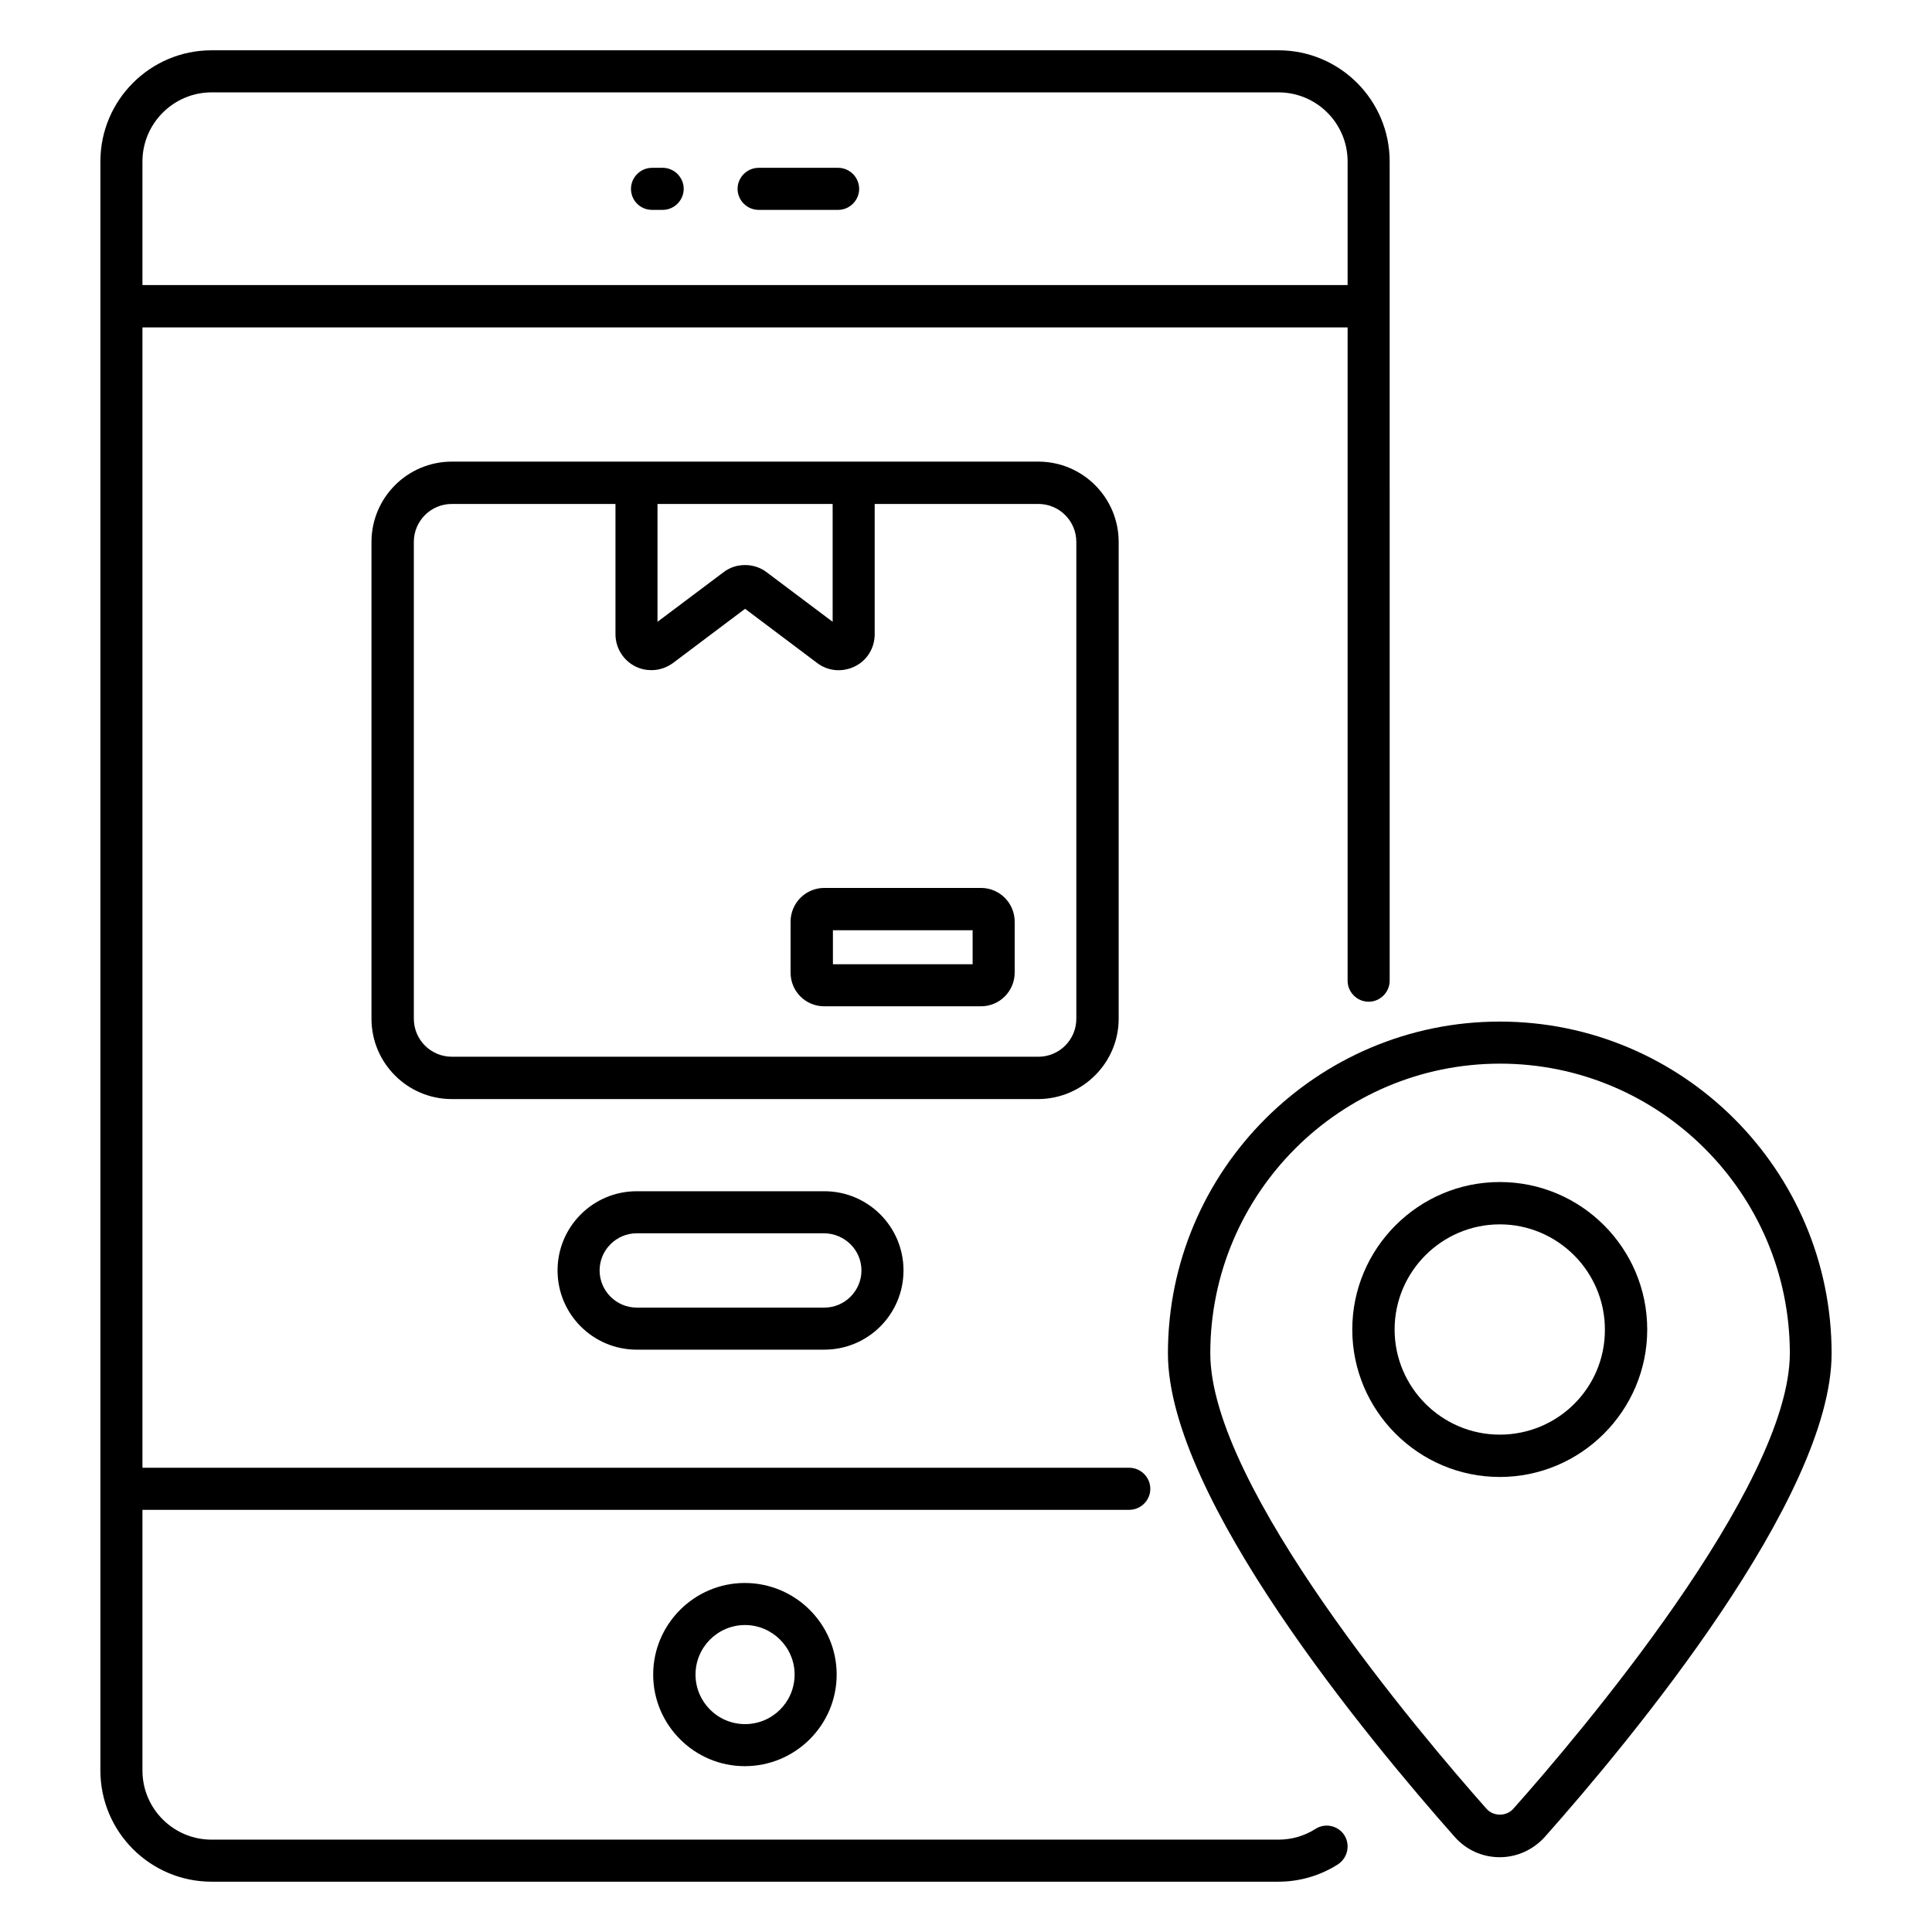 <?xml version="1.0" encoding="UTF-8"?>
<!-- Uploaded to: SVG Repo, www.svgrepo.com, Generator: SVG Repo Mixer Tools -->
<svg fill="#000000" width="800px" height="800px" version="1.1" viewBox="144 144 512 512" xmlns="http://www.w3.org/2000/svg">
 <g>
  <path d="m541.45 414.73c-48.473 0-87.938 39.465-87.938 87.938 0 38.32 53.207 102.36 76.031 128.17 3.055 3.434 7.328 5.344 11.91 5.344s8.855-1.984 11.91-5.344c22.902-25.801 76.031-89.848 76.031-128.17-0.008-48.473-39.395-87.938-87.945-87.938zm3.59 208.62c-1.832 2.062-5.266 2.062-7.098 0-17.176-19.391-73.203-85.266-73.203-120.68 0-42.367 34.426-76.793 76.793-76.793 42.289 0 76.793 34.426 76.793 76.793-0.082 35.418-56.109 101.37-73.285 120.68z"/>
  <path d="m541.45 457.25c-21.527 0-39.082 17.559-39.082 39.082 0 21.527 17.559 39.082 39.082 39.082 21.527 0 39.082-17.559 39.082-39.082 0.004-21.527-17.477-39.082-39.082-39.082zm0 66.945c-15.344 0-27.863-12.52-27.863-27.863s12.52-27.863 27.863-27.863 27.863 12.52 27.863 27.863c0.078 15.422-12.441 27.863-27.863 27.863z"/>
  <path d="m492.59 628.7c-2.902 1.832-6.258 2.824-9.77 2.824h-282.75c-10.078 0-18.32-8.168-18.32-18.32v-69.082h261.52c3.055 0 5.574-2.519 5.574-5.574s-2.519-5.574-5.574-5.574h-261.52v-302.21h319.38v173.13c0 3.055 2.519 5.574 5.574 5.574 3.055 0 5.574-2.519 5.574-5.574l-0.004-217.1c0-16.258-13.207-29.465-29.465-29.465h-282.74c-16.258 0-29.465 13.207-29.465 29.465v426.41c0 16.258 13.207 29.465 29.465 29.465h282.74c5.574 0 11.07-1.602 15.727-4.582 2.594-1.68 3.359-5.113 1.754-7.711-1.68-2.594-5.113-3.356-7.707-1.676zm-292.52-460.22h282.74c10.078 0 18.32 8.168 18.32 18.32v32.746h-319.38v-32.746c0-10.078 8.242-18.32 18.32-18.32z"/>
  <path d="m316.79 199.62h2.824c3.055 0 5.574-2.519 5.574-5.574s-2.519-5.574-5.574-5.574l-2.824 0.004c-3.055 0-5.574 2.519-5.574 5.574 0.004 3.051 2.445 5.57 5.574 5.57z"/>
  <path d="m345.04 199.62h21.07c3.055 0 5.574-2.519 5.574-5.574s-2.519-5.574-5.574-5.574l-21.07 0.004c-3.055 0-5.574 2.519-5.574 5.574 0 3.051 2.519 5.57 5.574 5.57z"/>
  <path d="m440.46 413.97v-126.34c0-11.754-9.543-21.297-21.297-21.297h-155.42c-11.754 0-21.297 9.543-21.297 21.297v126.34c0 11.754 9.543 21.297 21.297 21.297h155.42c11.754-0.078 21.297-9.617 21.297-21.297zm-75.801-136.41v31.223l-17.48-13.129c-1.68-1.297-3.742-1.91-5.727-1.91-2.062 0-4.047 0.609-5.727 1.91l-17.48 13.129v-31.223zm-110.99 136.41v-126.34c0-5.574 4.504-10.078 10.078-10.078h43.359v34.504c0 3.664 2.062 6.945 5.266 8.551 1.375 0.688 2.824 0.992 4.273 0.992 2.062 0 4.047-0.688 5.727-1.91l19.082-14.352 19.082 14.352c2.902 2.215 6.719 2.519 10 0.918s5.266-4.887 5.266-8.551v-34.504h43.359c5.574 0 10.078 4.504 10.078 10.078v126.34c0 5.574-4.504 10.078-10.078 10.078l-155.41-0.004c-5.574 0-10.078-4.504-10.078-10.074z"/>
  <path d="m403.97 379.31h-41.527c-4.961 0-8.93 4.047-8.93 8.93v13.512c0 4.961 3.969 8.93 8.93 8.93h41.527c4.961 0 8.93-4.047 8.93-8.93v-13.512c0-4.883-3.969-8.93-8.93-8.93zm-2.215 20.227h-37.023v-9.008h37.023z"/>
  <path d="m312.75 459.69c-11.602 0-20.992 9.391-20.992 20.992 0 11.602 9.391 20.992 20.992 20.992h49.695c11.602 0 20.992-9.391 20.992-20.992 0-11.602-9.391-20.992-20.992-20.992zm59.543 20.992c0 5.418-4.426 9.848-9.848 9.848h-49.695c-5.418 0-9.848-4.426-9.848-9.848 0-5.418 4.426-9.848 9.848-9.848h49.695c5.422 0.078 9.848 4.43 9.848 9.848z"/>
  <path d="m317.1 587.78c0 13.359 10.914 24.273 24.273 24.273 13.434 0 24.352-10.914 24.352-24.273s-10.914-24.273-24.352-24.273c-13.355 0-24.273 10.914-24.273 24.273zm37.48 0c0 7.25-5.879 13.129-13.129 13.129s-13.129-5.879-13.129-13.129 5.879-13.129 13.129-13.129c7.176 0 13.129 5.879 13.129 13.129z"/>
 </g>
</svg>